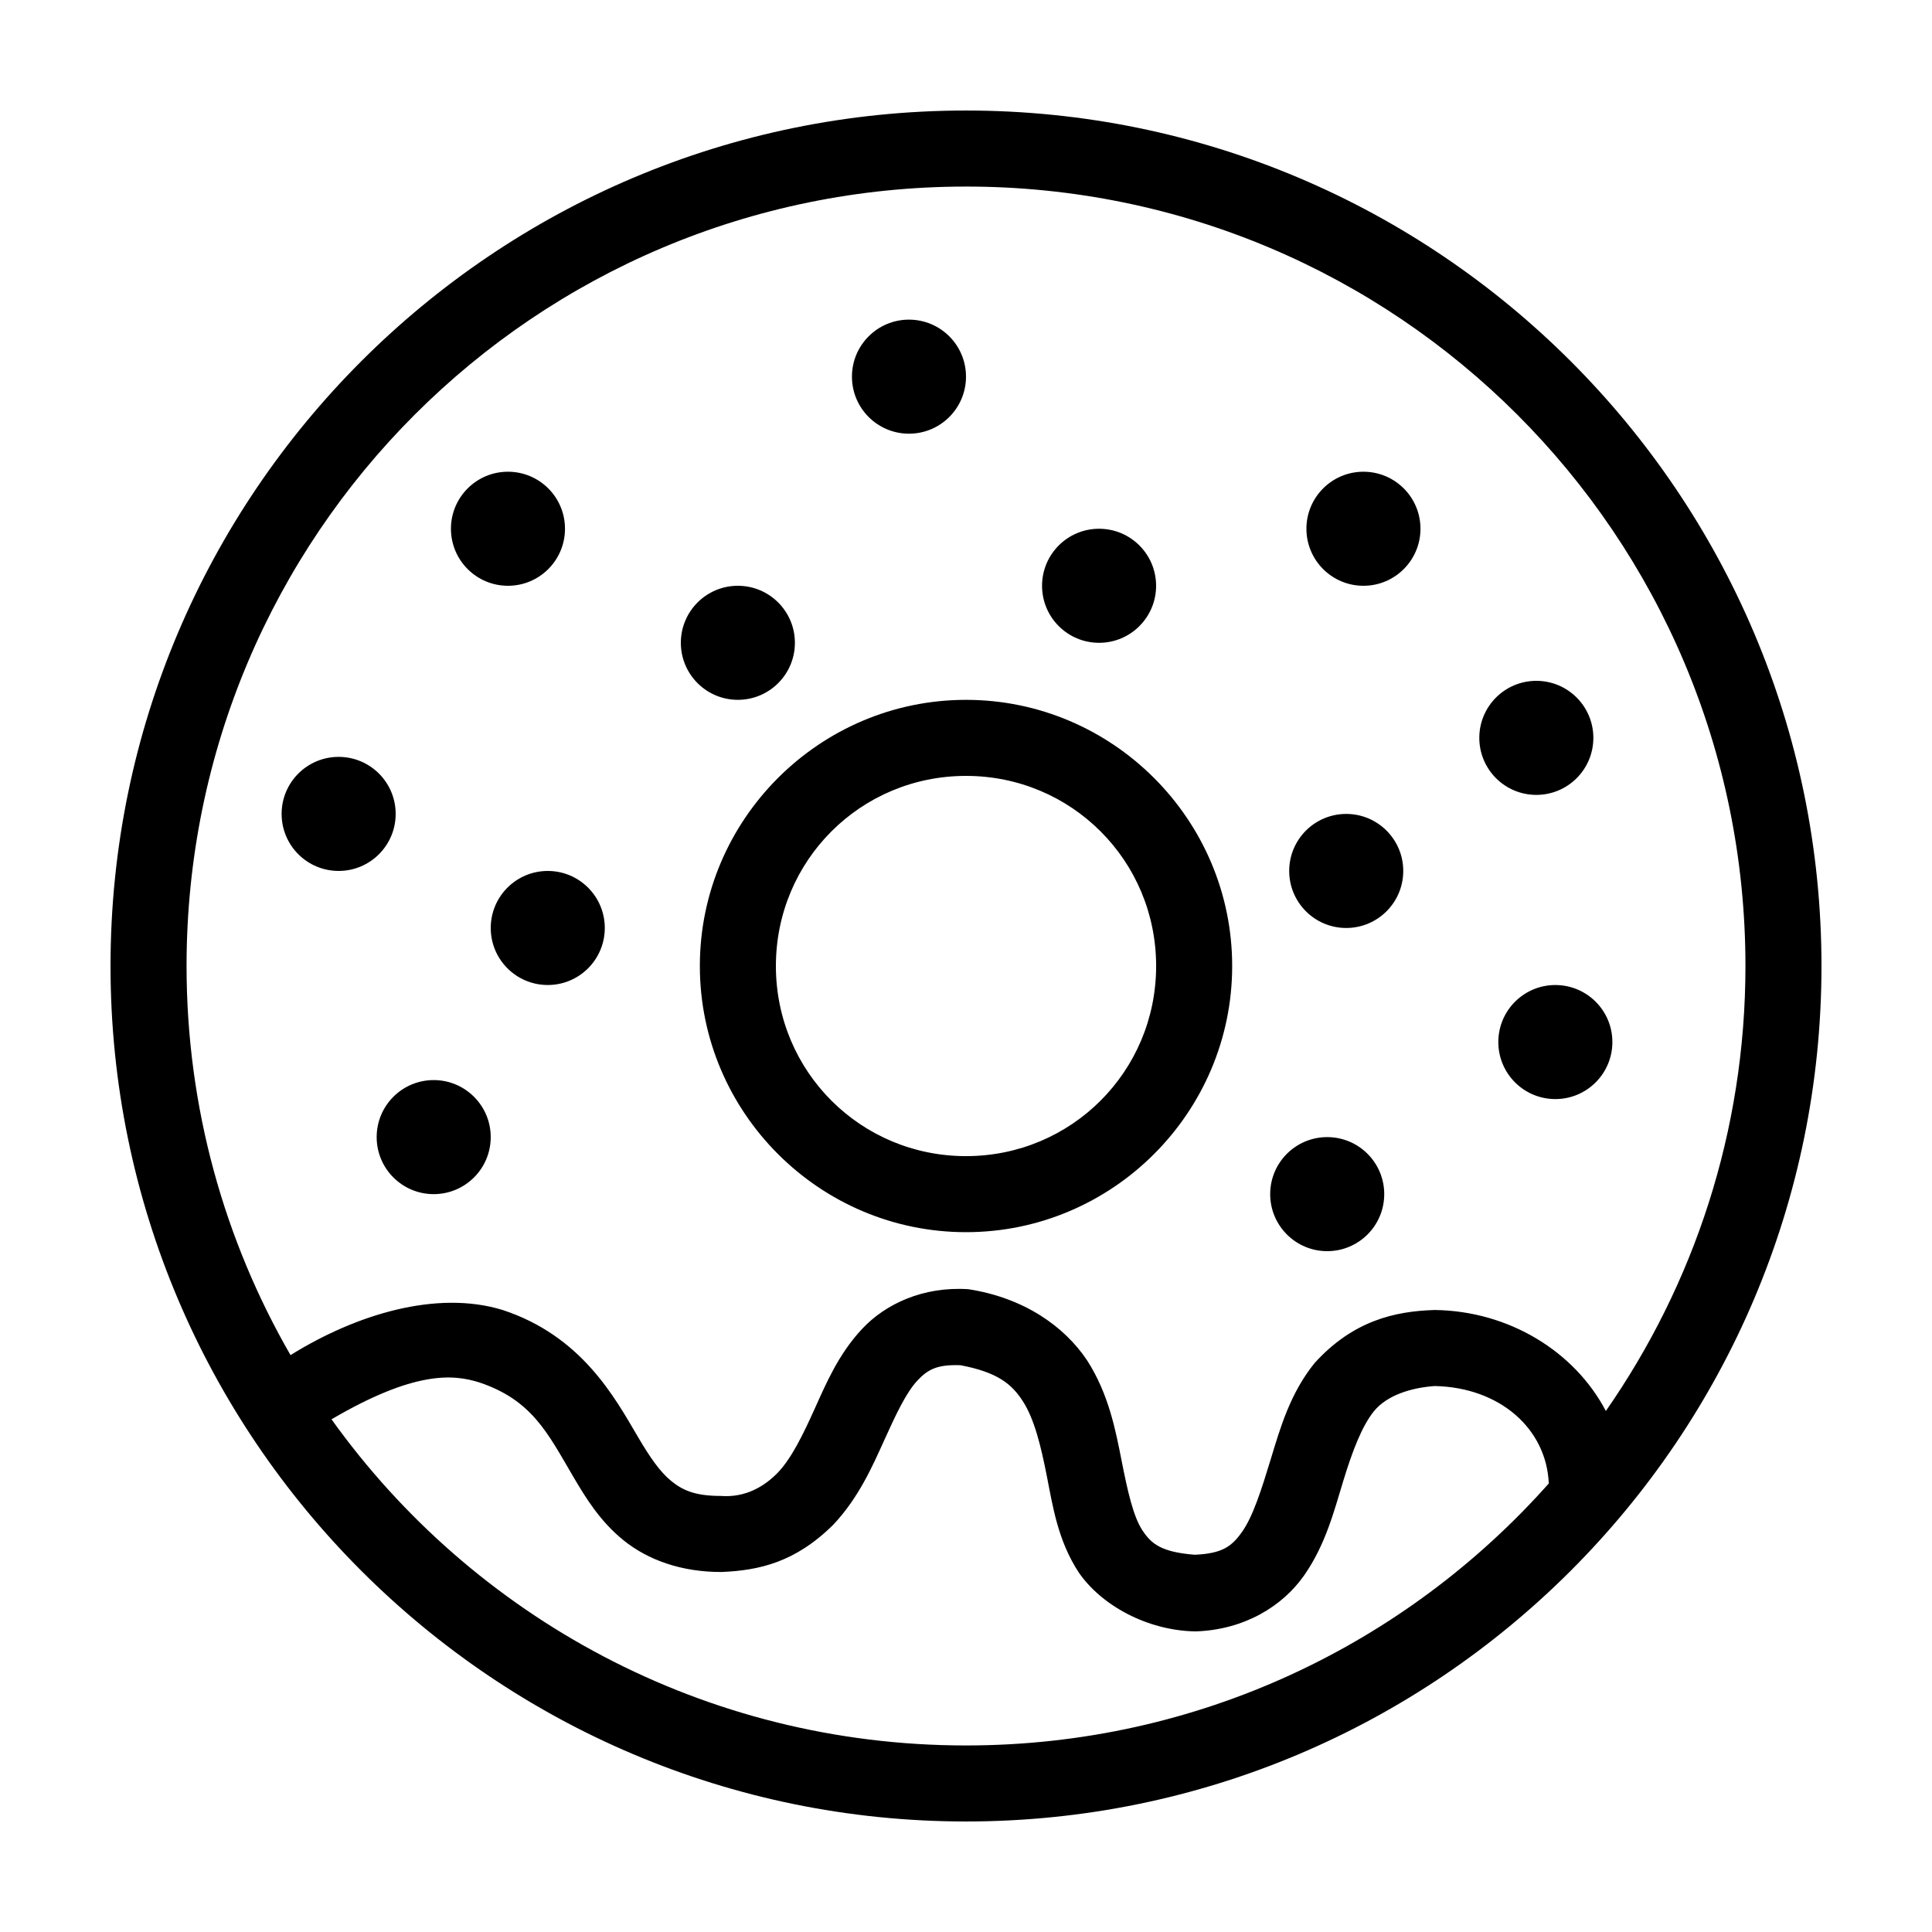 <?xml version="1.0" encoding="UTF-8"?>
<!-- Uploaded to: SVG Repo, www.svgrepo.com, Generator: SVG Repo Mixer Tools -->
<svg fill="#000000" width="800px" height="800px" version="1.1" viewBox="144 144 512 512" xmlns="http://www.w3.org/2000/svg">
 <path d="m400 173.29c125.09 0 226.71 101.62 226.71 226.71s-101.62 226.71-226.71 226.71-226.71-101.62-226.71-226.71c0-125.09 101.62-226.71 226.71-226.71zm0 20.152c-114.2 0-206.56 92.363-206.56 206.56 0 37.574 10.066 72.789 27.551 103.12 17.352-10.805 38.727-17.316 56.207-11.965 20.906 6.883 29.641 23.035 35.895 33.691 3.129 5.328 5.859 9.273 8.816 11.652 2.93 2.356 6.102 3.934 13.066 3.938 6.731 0.52 11.797-2.664 15.27-6.297 3.535-3.766 6.5-9.809 9.605-16.688 3.106-6.883 6.336-14.547 12.594-21.254 6.258-6.707 16.289-11.324 28.184-10.547 14.695 2.273 25.441 9.812 31.488 18.895 5.719 8.918 7.531 18.5 9.133 26.605 1.598 8.109 3.082 14.734 5.512 18.422 2.371 3.594 5.027 5.746 13.855 6.453 7.305-0.328 9.824-2.188 12.594-6.141 2.856-4.07 5.086-11.098 7.559-19.207 2.473-8.113 5.109-17.453 11.652-25.504 10.105-11.094 21.055-13.695 31.801-14.012 19.699 0.258 37.098 11.023 45.344 26.766 23.281-33.445 36.996-74.047 36.996-117.93 0-114.2-92.359-206.56-206.56-206.56zm-15.113 35.266c8.348 0 15.113 6.766 15.113 15.113s-6.766 15.113-15.113 15.113c-8.348 0-15.113-6.766-15.113-15.113s6.766-15.113 15.113-15.113zm120.44 40.305c8.348 0 15.113 6.766 15.113 15.113s-6.766 15.113-15.113 15.113-15.113-6.766-15.113-15.113 6.766-15.113 15.113-15.113zm-226.71 0c8.348 0 15.113 6.766 15.113 15.113s-6.766 15.113-15.113 15.113c-8.348 0-15.113-6.766-15.113-15.113s6.766-15.113 15.113-15.113zm156.65 15.113c8.348 0 15.113 6.766 15.113 15.113s-6.766 15.113-15.113 15.113-15.113-6.766-15.113-15.113 6.766-15.113 15.113-15.113zm-95.723 15.113c8.348 0 15.113 6.766 15.113 15.113s-6.766 15.113-15.113 15.113c-8.348 0-15.113-6.766-15.113-15.113s6.766-15.113 15.113-15.113zm211.6 25.191c8.348 0 15.113 6.766 15.113 15.113 0 8.348-6.766 15.113-15.113 15.113-8.348 0-15.113-6.766-15.113-15.113 0-8.348 6.766-15.113 15.113-15.113zm-151.14 5.039c38.836 0 70.535 31.699 70.535 70.535s-31.699 70.535-70.535 70.535-70.535-31.699-70.535-70.535 31.699-70.535 70.535-70.535zm-166.26 15.113c8.348 0 15.113 6.766 15.113 15.113s-6.766 15.113-15.113 15.113c-8.348 0-15.113-6.766-15.113-15.113s6.766-15.113 15.113-15.113zm166.26 5.039c-27.941 0-50.383 22.438-50.383 50.383s22.438 50.383 50.383 50.383 50.383-22.438 50.383-50.383-22.438-50.383-50.383-50.383zm100.76 10.078c8.348 0 15.113 6.766 15.113 15.113s-6.766 15.113-15.113 15.113c-8.348 0-15.113-6.766-15.113-15.113s6.766-15.113 15.113-15.113zm-211.6 15.113c8.348 0 15.113 6.766 15.113 15.113s-6.766 15.113-15.113 15.113-15.113-6.766-15.113-15.113 6.766-15.113 15.113-15.113zm267.02 30.23c8.348 0 15.113 6.766 15.113 15.113s-6.766 15.113-15.113 15.113c-8.348 0-15.113-6.766-15.113-15.113s6.766-15.113 15.113-15.113zm-297.25 25.191c8.348 0 15.113 6.766 15.113 15.113s-6.766 15.113-15.113 15.113-15.113-6.766-15.113-15.113 6.766-15.113 15.113-15.113zm236.79 15.113c8.348 0 15.113 6.766 15.113 15.113 0 8.348-6.766 15.113-15.113 15.113s-15.113-6.766-15.113-15.113c0-8.348 6.766-15.113 15.113-15.113zm-97.141 60.457c-6.223-0.246-8.715 1.113-11.492 4.094-2.93 3.141-5.668 8.926-8.816 15.902-3.148 6.977-6.789 15.18-13.383 22.199-10.082 10.043-19.723 12.168-29.598 12.594-10.715 0.051-19.586-3.203-25.977-8.344-6.391-5.144-10.195-11.465-13.539-17.16-6.648-11.328-10.824-20.062-24.719-24.719-6.977-2.219-17.234-3.109-39.203 9.762 37.449 52.344 98.785 86.434 168.14 86.434 61.512 0 116.63-26.859 154.45-69.43-0.609-14.41-12.855-25.457-30.23-25.82-6.363 0.453-12.633 2.477-16.059 6.613-3.246 3.996-5.789 10.703-8.188 18.578-2.398 7.875-4.699 16.922-10.391 25.035-5.691 8.113-15.84 14.406-28.812 14.801-12.883-0.238-24.941-6.992-30.859-15.586-5.566-8.449-6.918-17.641-8.5-25.664-1.582-8.023-3.309-15.023-6.297-19.68-2.941-4.59-6.688-7.734-16.531-9.605z"/>
</svg>